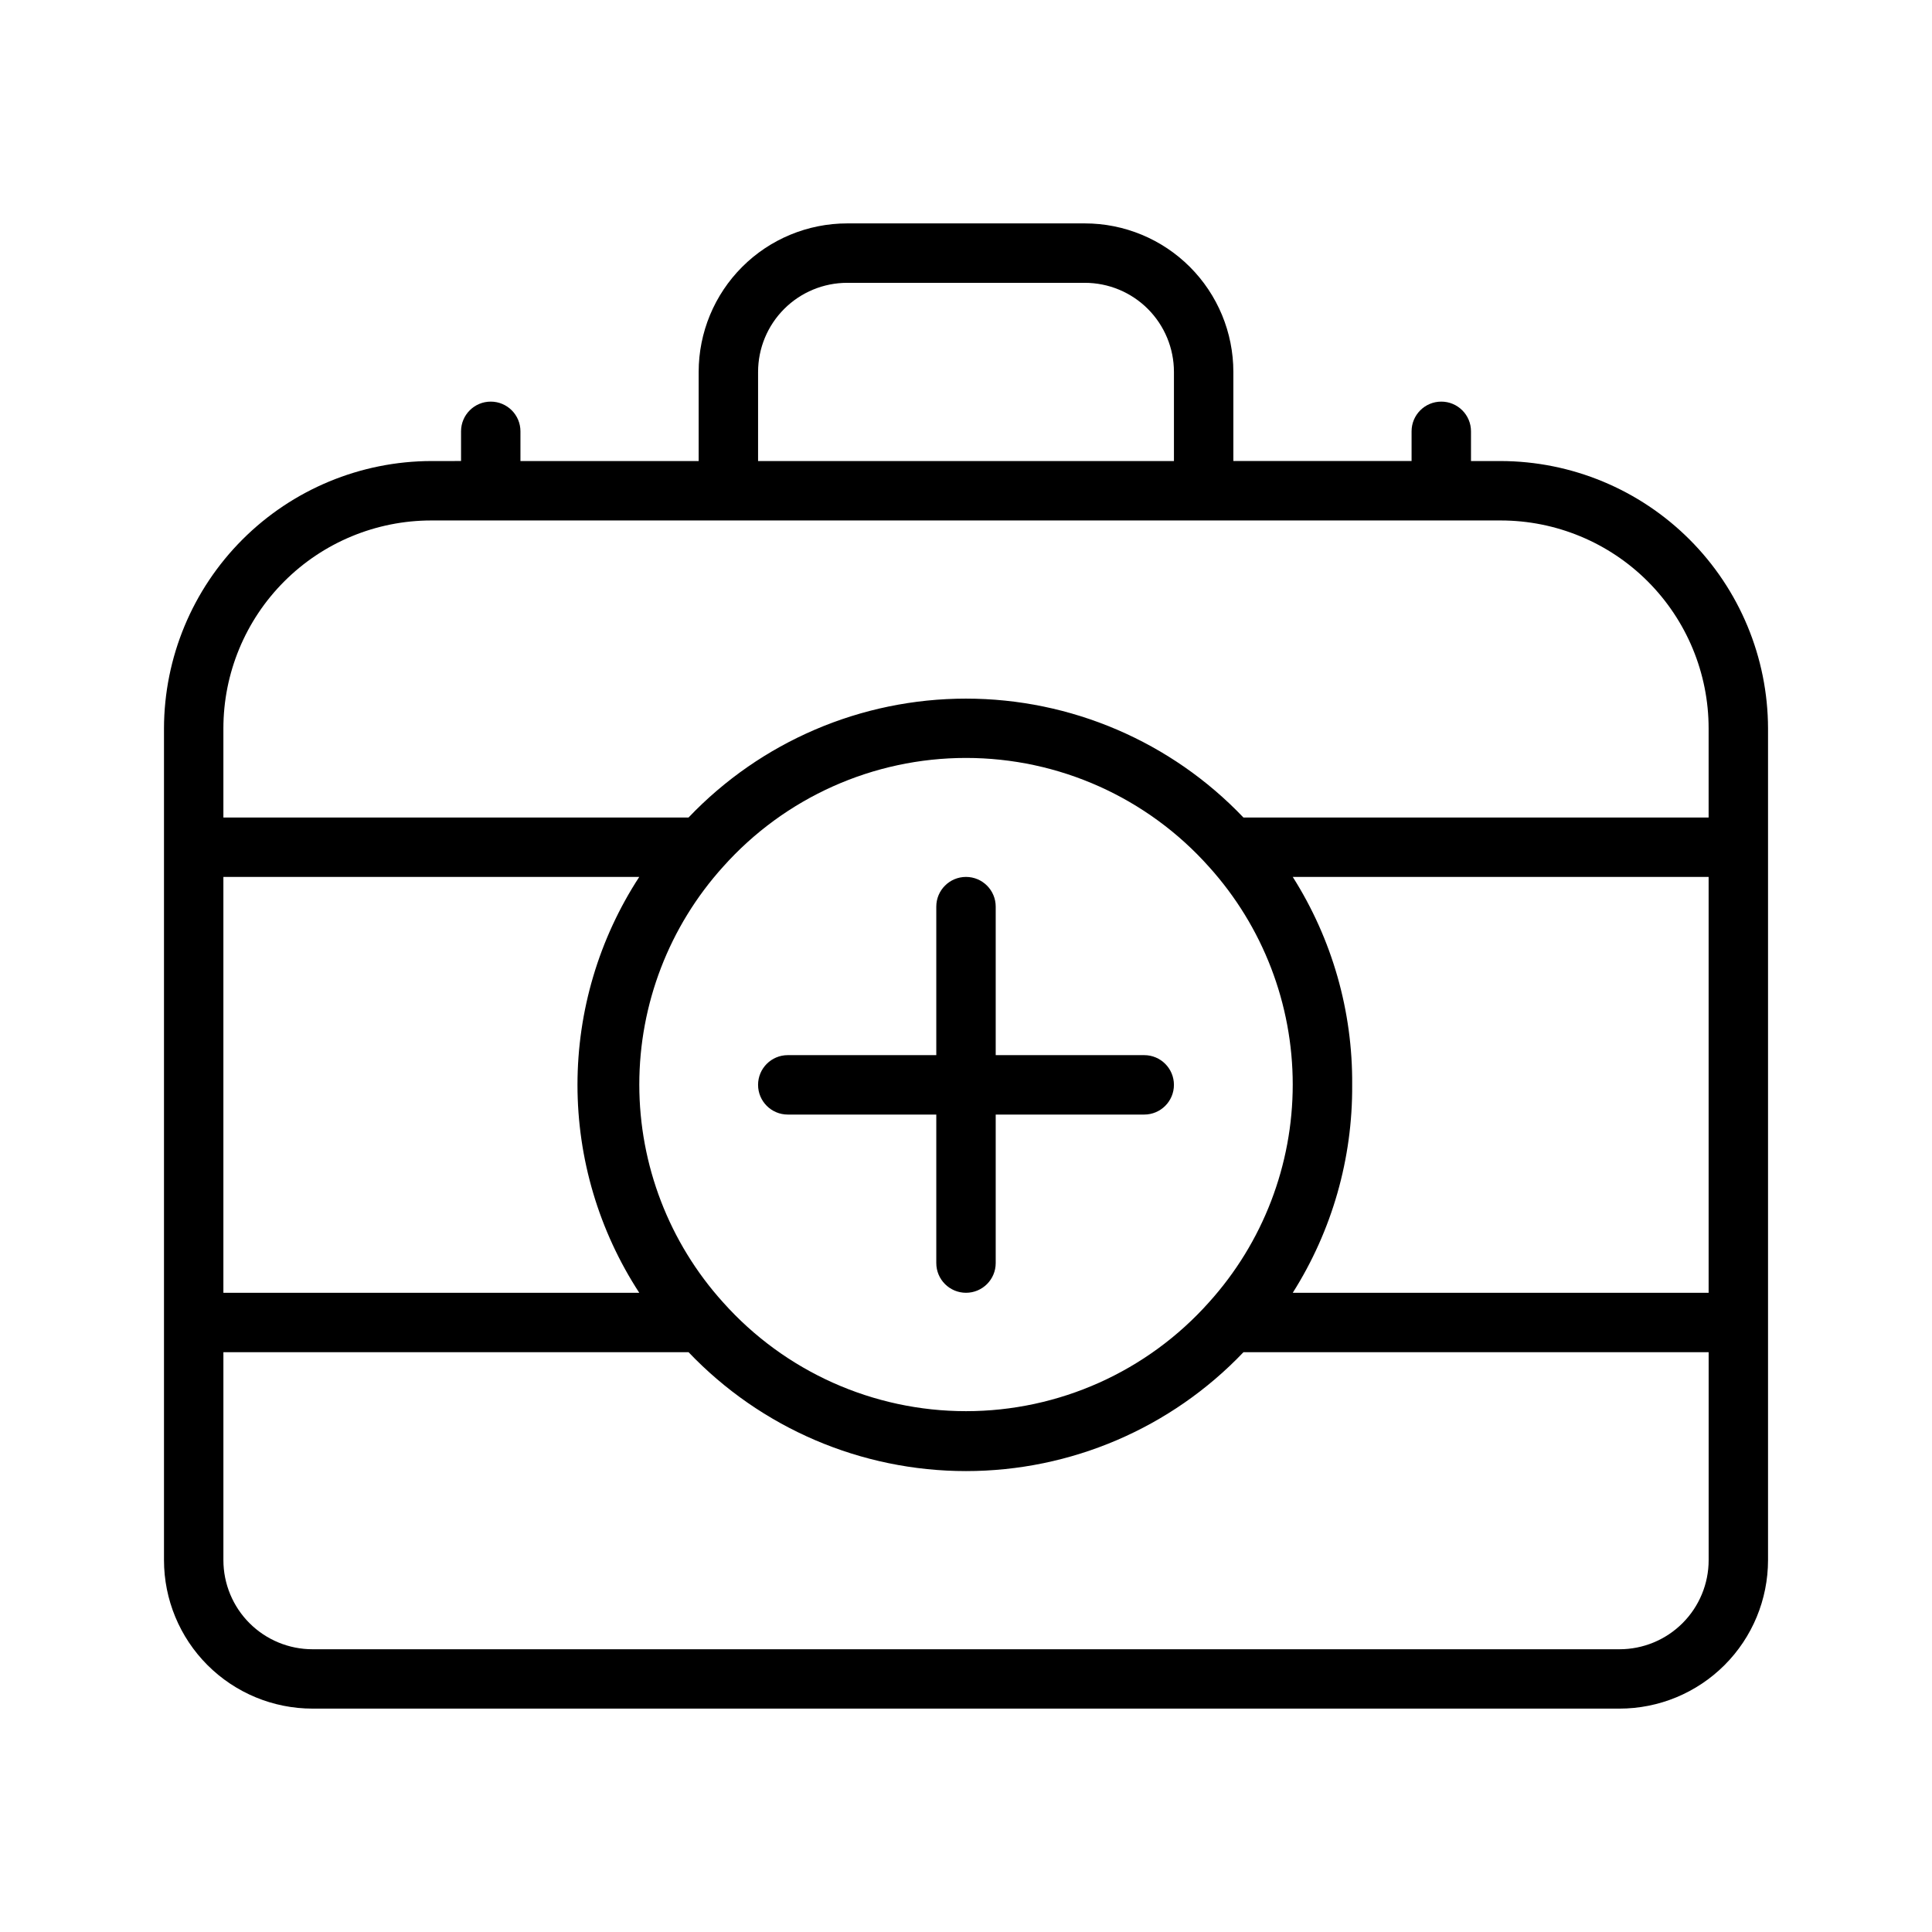 <?xml version="1.0" encoding="UTF-8"?>
<!-- Uploaded to: ICON Repo, www.iconrepo.com, Generator: ICON Repo Mixer Tools -->
<svg fill="#000000" width="800px" height="800px" version="1.1" viewBox="144 144 512 512" xmlns="http://www.w3.org/2000/svg">
 <path d="m541.7 266.18h-7.871v-7.875c0-4.348-3.527-7.871-7.875-7.871-4.348 0-7.871 3.523-7.871 7.871v7.871h-47.23v-23.613c0-10.441-4.148-20.449-11.527-27.832-7.383-7.383-17.395-11.527-27.832-11.527h-62.977c-10.441 0-20.453 4.144-27.832 11.527-7.383 7.383-11.531 17.391-11.531 27.832v23.617h-47.23v-7.875c0-4.348-3.523-7.871-7.871-7.871s-7.871 3.523-7.871 7.871v7.871l-7.875 0.004c-18.777 0.039-36.773 7.519-50.051 20.797s-20.754 31.273-20.797 50.051v220.41c0 10.441 4.148 20.453 11.527 27.832 7.383 7.383 17.395 11.531 27.832 11.531h346.37c10.438 0 20.449-4.148 27.832-11.531 7.379-7.379 11.527-17.391 11.527-27.832v-220.41c-0.043-18.777-7.519-36.773-20.797-50.051s-31.273-20.758-50.051-20.797zm-338.5 110.21h110.21c-10.684 16.391-16.371 35.535-16.371 55.105 0 19.566 5.688 38.711 16.371 55.102h-110.21zm132.41 112.73c-14.281-15.824-22.188-36.383-22.188-57.703 0-21.316 7.906-41.875 22.188-57.699 16.371-18.359 39.797-28.855 64.395-28.855 24.594 0 48.023 10.496 64.391 28.855 14.285 15.824 22.191 36.383 22.191 57.699 0 21.32-7.906 41.879-22.191 57.703-16.367 18.359-39.797 28.855-64.391 28.855-24.598 0-48.023-10.496-64.395-28.855zm166.73-57.621c0.16-19.5-5.309-38.633-15.746-55.105h110.21v110.21h-110.21c10.422-16.477 15.887-35.605 15.746-55.102zm-157.44-188.93c0-6.266 2.488-12.27 6.918-16.699 4.426-4.43 10.434-6.918 16.699-6.918h62.977c6.262 0 12.27 2.488 16.699 6.918 4.426 4.43 6.914 10.434 6.914 16.699v23.617h-110.21zm-86.594 39.359h283.39c14.613 0 28.629 5.805 38.965 16.141 10.332 10.332 16.141 24.348 16.141 38.965v23.617l-123.28-0.004c-19.168-20.117-45.738-31.504-73.523-31.504-27.789 0-54.359 11.387-73.527 31.504h-123.27v-23.613c0-14.617 5.805-28.633 16.137-38.965 10.336-10.336 24.352-16.141 38.965-16.141zm314.88 299.14h-346.37c-6.262 0-12.27-2.488-16.699-6.918-4.426-4.426-6.914-10.434-6.914-16.699v-55.102h123.28-0.004c19.168 20.117 45.738 31.504 73.527 31.504 27.785 0 54.355-11.387 73.523-31.504h123.28v55.102c0 6.266-2.488 12.273-6.918 16.699-4.43 4.43-10.438 6.918-16.699 6.918zm-228.29-149.57c0-4.348 3.523-7.875 7.871-7.875h39.359v-39.359c0-4.348 3.527-7.871 7.875-7.871s7.871 3.523 7.871 7.871v39.359h39.359c4.348 0 7.871 3.527 7.871 7.875 0 4.348-3.523 7.871-7.871 7.871h-39.359v39.359c0 4.348-3.523 7.871-7.871 7.871s-7.875-3.523-7.875-7.871v-39.359h-39.359c-4.348 0-7.871-3.523-7.871-7.871z"/>
</svg>
